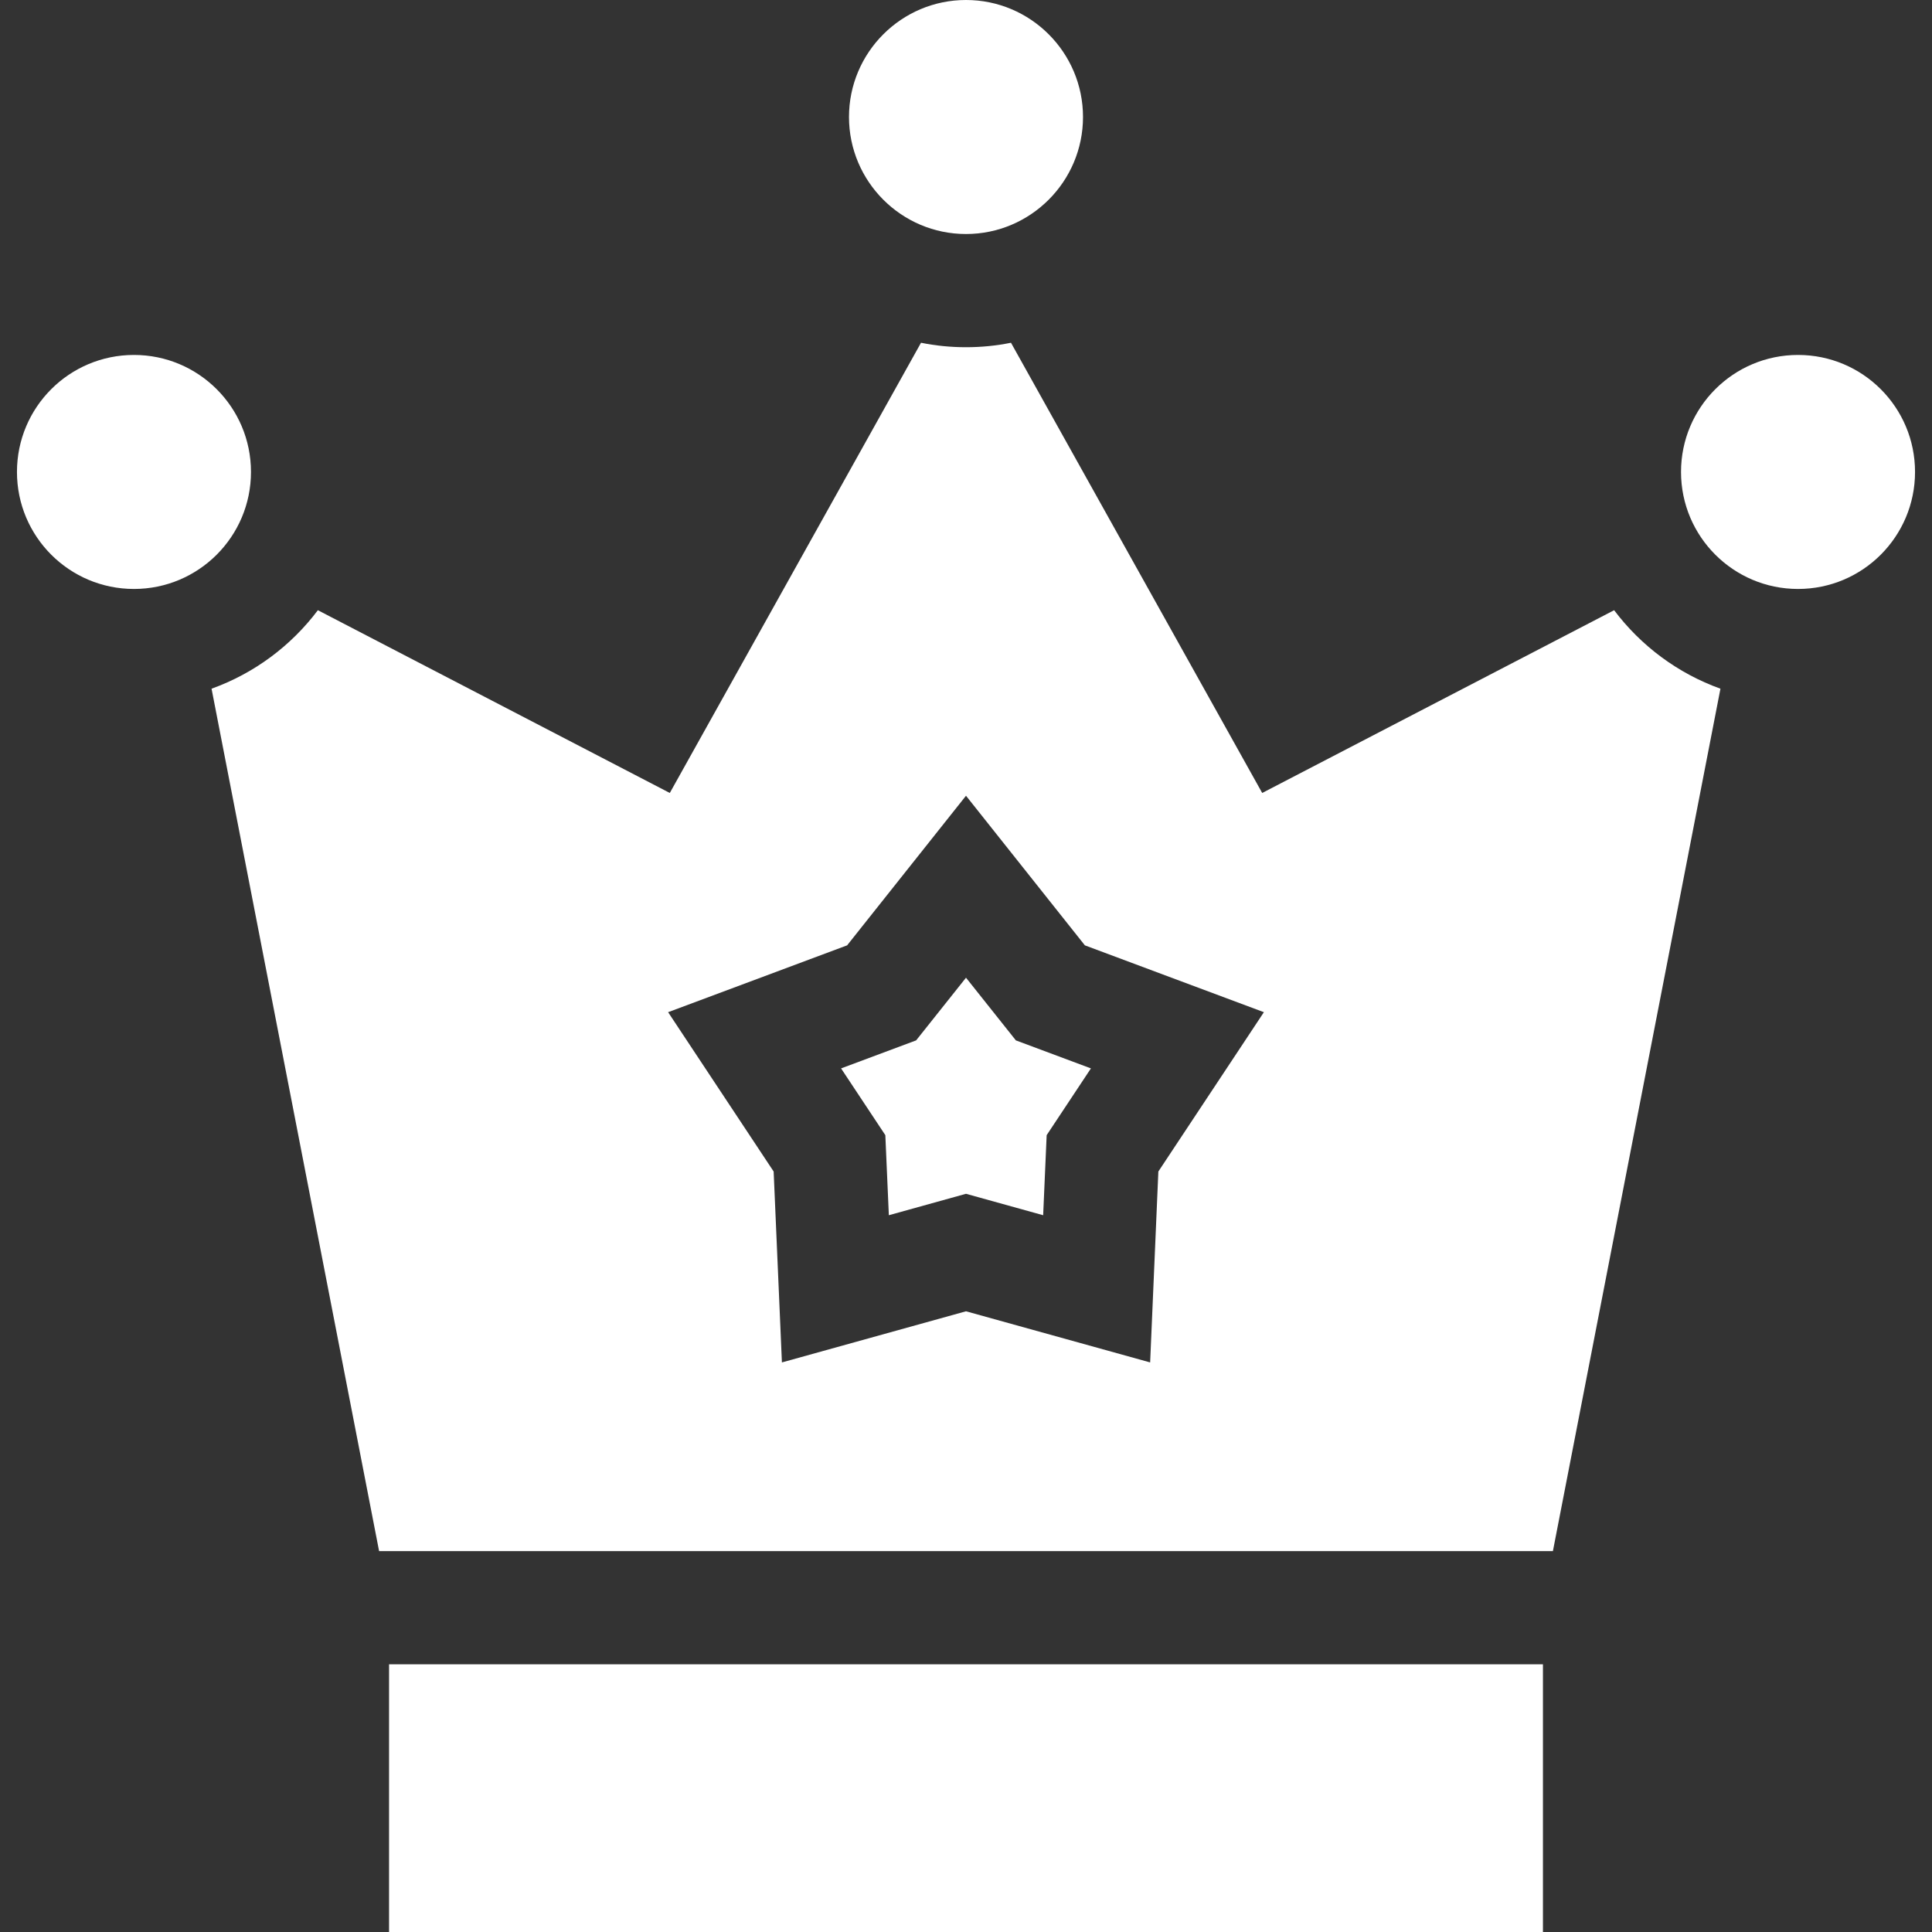 <svg width="32" height="32" viewBox="0 0 32 32" fill="none" xmlns="http://www.w3.org/2000/svg">
<rect x="0" y="0" width="32" height="32" fill="#333333" stroke="none"/>
<g clip-path="url(#clip0_1639_912)">
<path d="M17.938 1.938C17.938 3.006 17.069 3.876 16 3.876C14.931 3.876 14.062 3.006 14.062 1.938C14.062 0.869 14.931 0 16 0C17.069 0 17.938 0.869 17.938 1.938Z" fill="white"/>
<path d="M2.219 9.755C3.289 9.755 4.157 8.887 4.157 7.817C4.157 6.746 3.289 5.879 2.219 5.879C1.148 5.879 0.281 6.746 0.281 7.817C0.281 8.887 1.148 9.755 2.219 9.755Z" fill="white"/>
<path d="M29.781 9.755C30.852 9.755 31.719 8.887 31.719 7.817C31.719 6.746 30.852 5.879 29.781 5.879C28.711 5.879 27.843 6.746 27.843 7.817C27.843 8.887 28.711 9.755 29.781 9.755Z" fill="white"/>
<path d="M6.444 27.566H25.556V32H6.444V27.566Z" fill="white"/>
<path d="M26.735 10.107L20.906 13.134L16.745 5.677C16.504 5.726 16.255 5.751 16 5.751C15.745 5.751 15.496 5.726 15.255 5.677L11.094 13.134L5.265 10.107C4.821 10.697 4.211 11.153 3.504 11.407L6.279 25.691H25.721L28.496 11.407C27.789 11.153 27.179 10.697 26.735 10.107ZM19.186 19.404L19.05 22.566L16 21.719L12.951 22.566L12.814 19.404L11.066 16.765L14.031 15.658L16 13.18L17.969 15.658L20.934 16.765L19.186 19.404Z" fill="white"/>
<path d="M16 16.194L15.174 17.232L13.931 17.696L14.664 18.802L14.722 20.128L16 19.773L17.278 20.128L17.336 18.802L18.069 17.696L16.826 17.232L16 16.194Z" fill="white"/>
</g>
<defs>
<clipPath id="clip0_1639_912">
<rect width="32" height="32" fill="white"/>
</clipPath>
</defs>
</svg>
